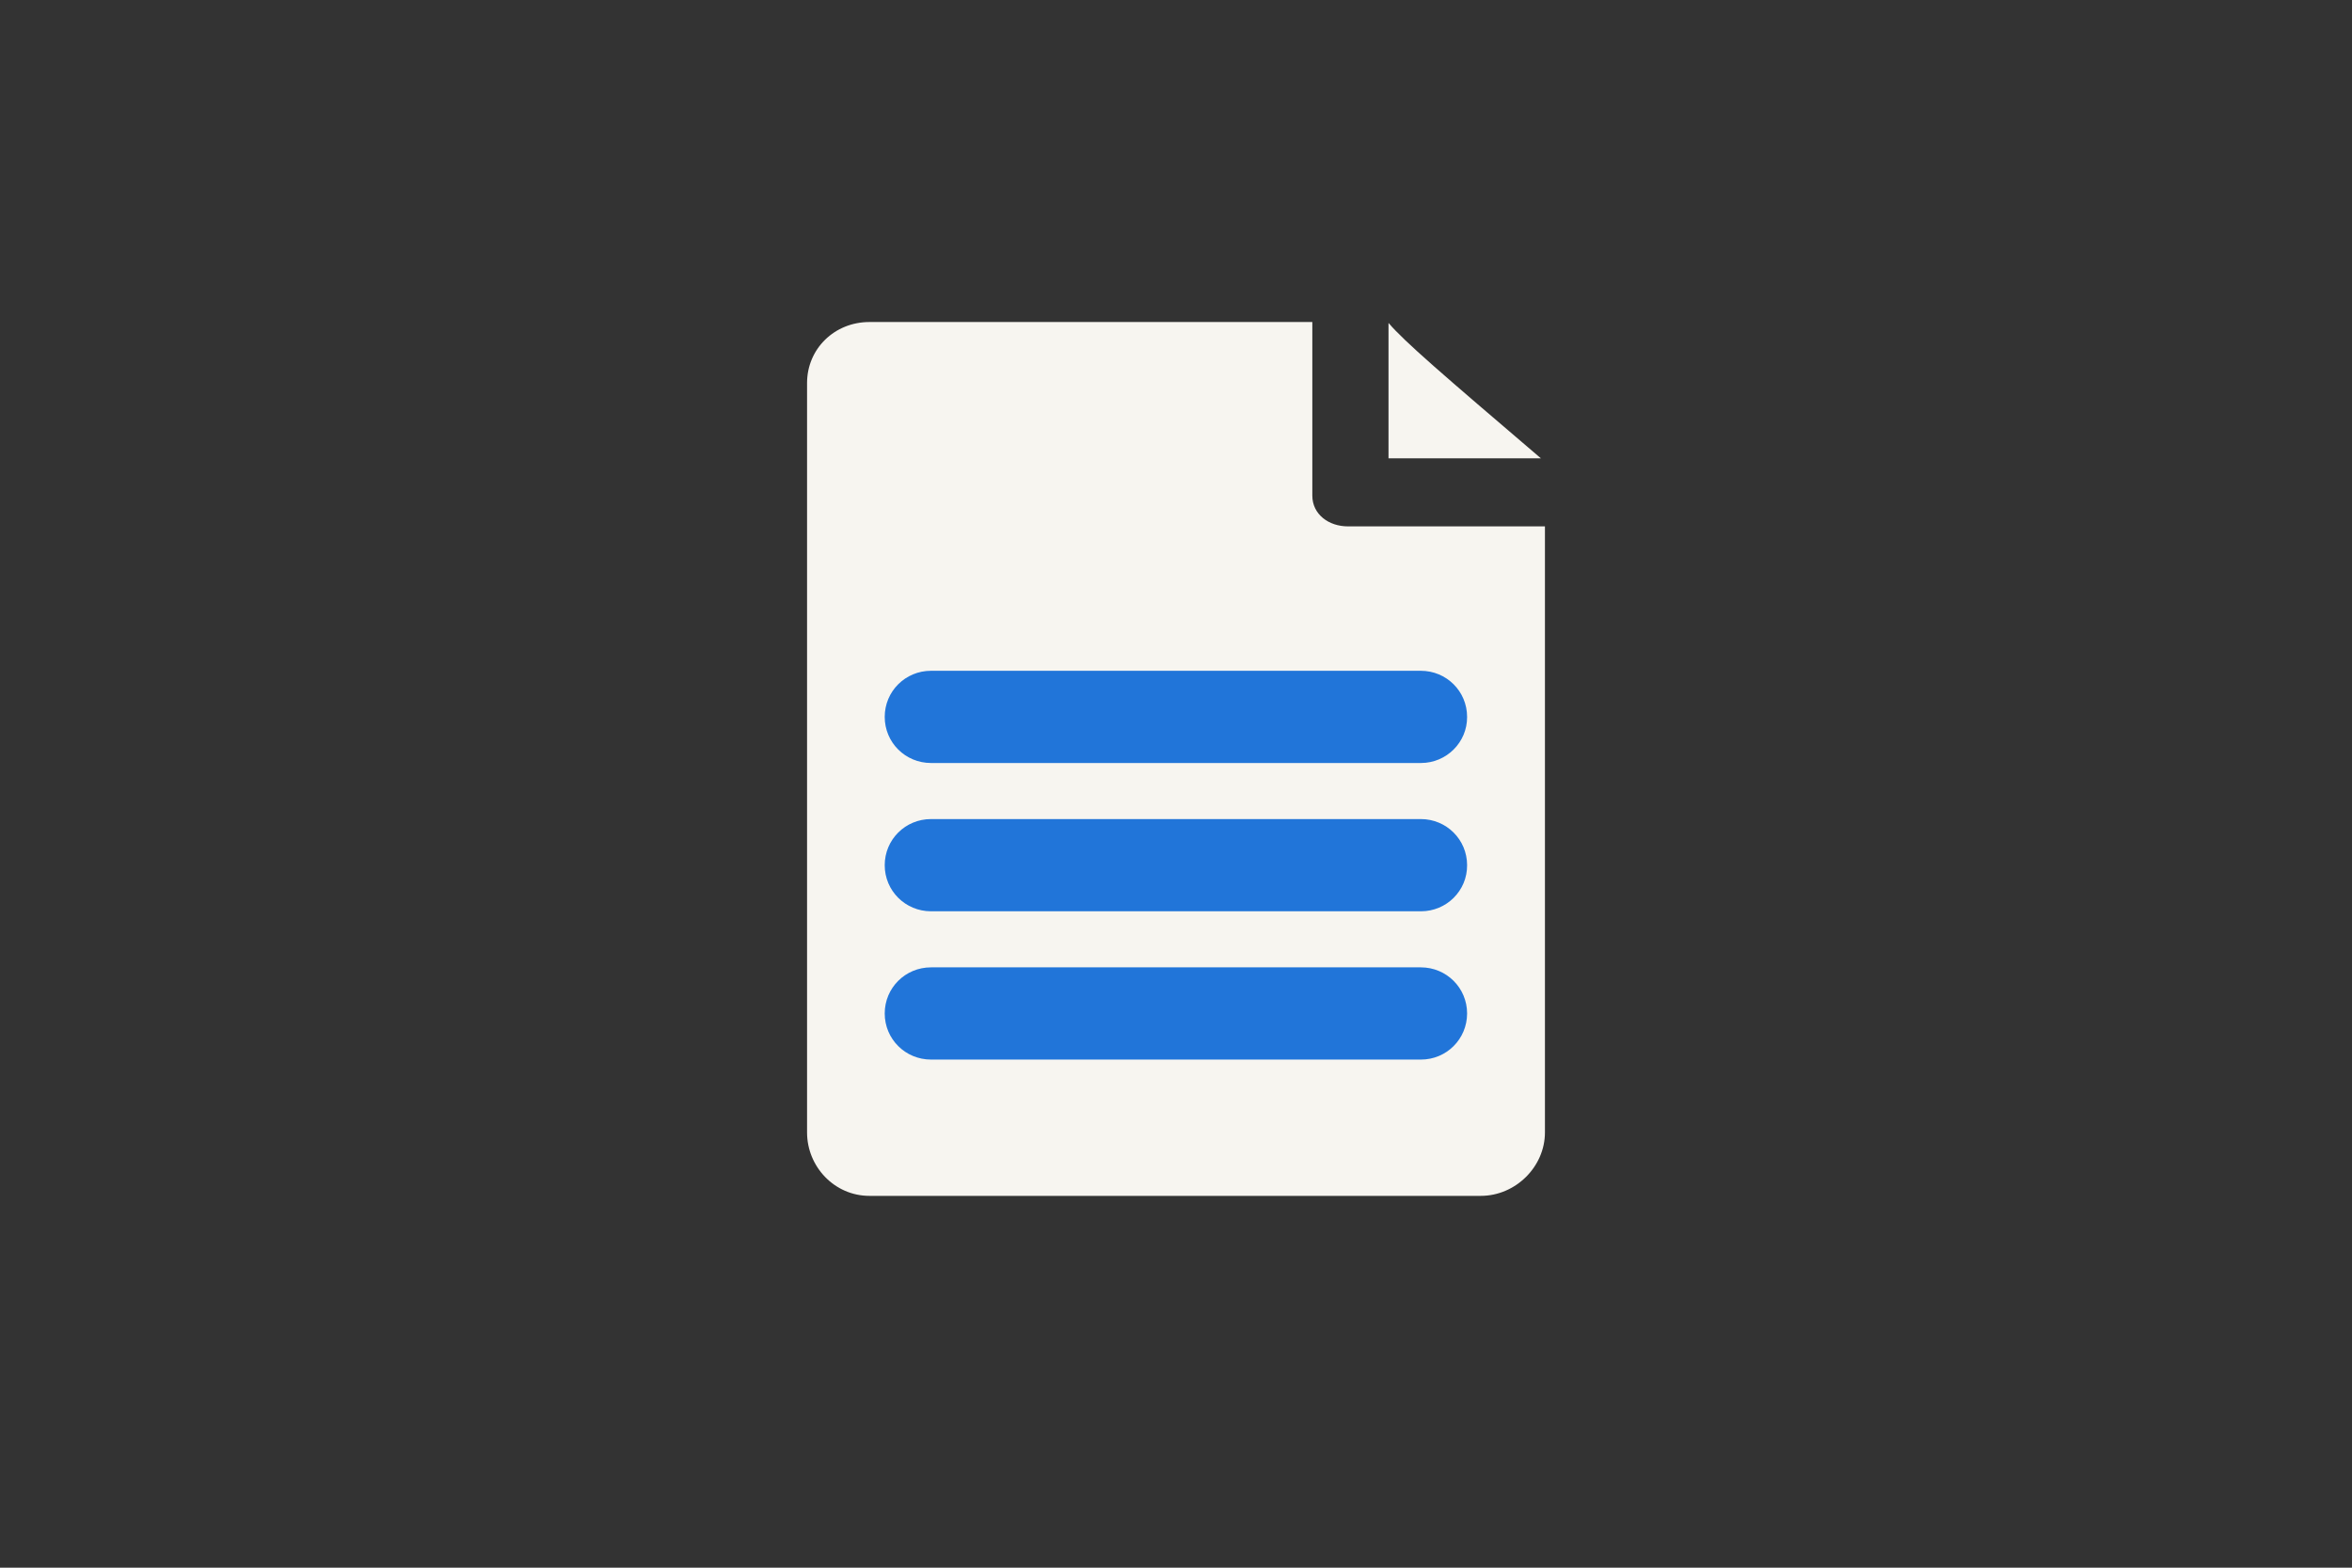 <?xml version="1.0" encoding="utf-8"?>
<!-- Generator: Adobe Illustrator 22.0.0, SVG Export Plug-In . SVG Version: 6.00 Build 0)  -->
<!DOCTYPE svg PUBLIC "-//W3C//DTD SVG 1.1//EN" "http://www.w3.org/Graphics/SVG/1.1/DTD/svg11.dtd">
<svg version="1.1" id="Laag_1" xmlns="http://www.w3.org/2000/svg" xmlns:xlink="http://www.w3.org/1999/xlink" x="0px" y="0px"
	 width="1275px" height="850px" viewBox="0 0 1275 850" style="enable-background:new 0 0 1275 850;" xml:space="preserve">
<rect x="0" y="0" width="1275" height="850" fill="#333333" stroke="none"/>
<style type="text/css">
	.st0{fill:none;}
	.st1{fill:#F7F5F0;}
	.st2{fill:#2175D9;}
</style>
<rect class="st0" width="1275" height="850"/>
<g>
	<path class="st1" d="M752.7,175.1v73.4h82.6C781.8,202.8,761.4,185.3,752.7,175.1z"/>
	<path class="st1" d="M730.7,285.4c-10.4,0-19.3-6.5-19.3-16.7v-94.1H471.3c-18.9,0-33.8,14.5-33.8,33.1V614
		c0,18.6,14.9,34.4,33.8,34.4h331.4c18.9,0,34.8-15.8,34.8-34.4V285.4H730.7z"/>
</g>
<g>
	<g>
		<path class="st2" d="M770.3,413.7H504.7c-13.9,0-25.1-11.1-25.1-25c0-13.9,11.2-25,25.1-25h265.5c13.9,0,25.1,11.1,25.1,25
			C795.4,402.5,784.1,413.7,770.3,413.7z"/>
	</g>
</g>
<g>
	<g>
		<path class="st2" d="M770.3,494.1H504.7c-13.9,0-25.1-11.1-25.1-25c0-13.9,11.2-25,25.1-25h265.5c13.9,0,25.1,11.1,25.1,25
			C795.4,483,784.1,494.1,770.3,494.1z"/>
	</g>
</g>
<g>
	<g>
		<path class="st2" d="M770.3,574.5H504.7c-13.9,0-25.1-11.1-25.1-25s11.2-25,25.1-25h265.5c13.9,0,25.1,11.1,25.1,25
			S784.1,574.5,770.3,574.5z"/>
	</g>
</g>
</svg>

